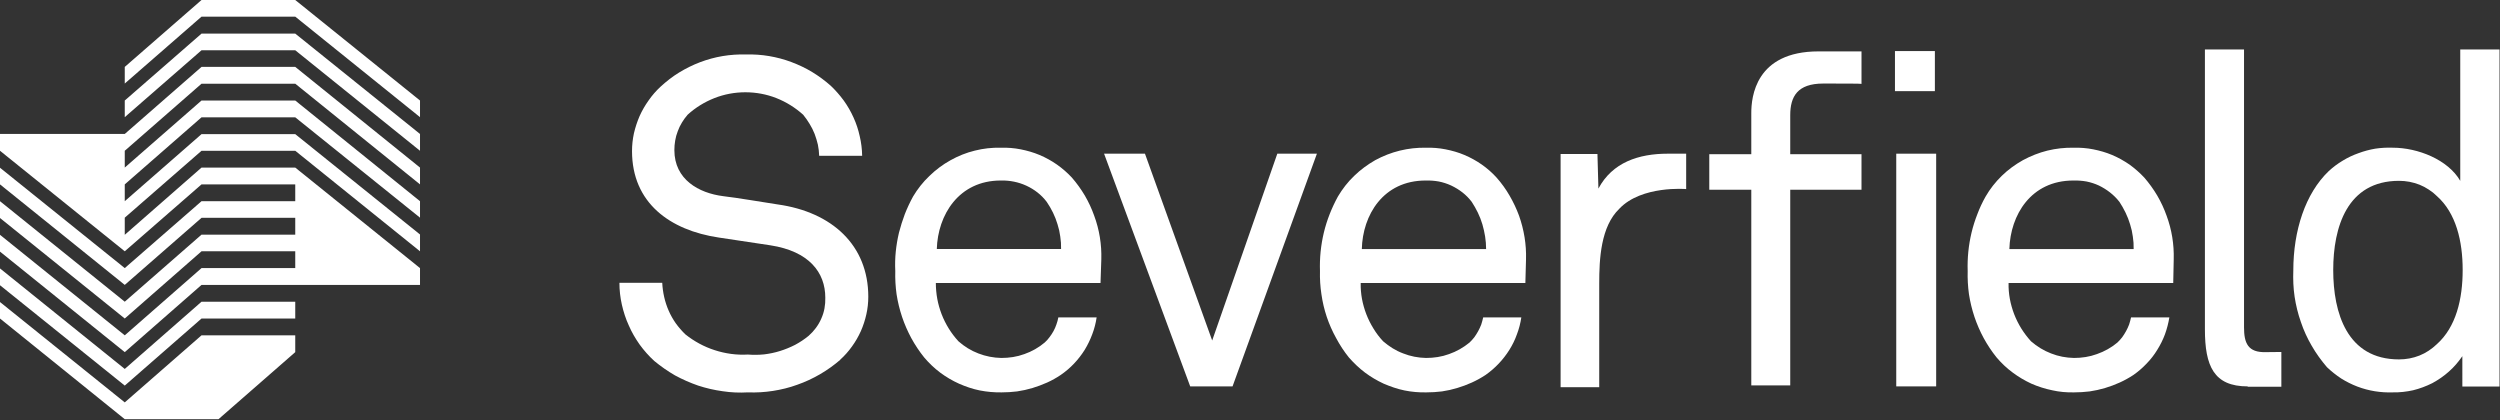 <?xml version="1.0" encoding="UTF-8" standalone="no"?>
<svg
   version="1.2"
   viewBox="0 0 1547 260"
   width="1547"
   height="260"
   id="svg1"
   sodipodi:docname="SFR.L_BIG.D.svg"
   inkscape:version="1.3.2 (091e20e, 2023-11-25, custom)"
   xmlns:inkscape="http://www.inkscape.org/namespaces/inkscape"
   xmlns:sodipodi="http://sodipodi.sourceforge.net/DTD/sodipodi-0.dtd"
   xmlns="http://www.w3.org/2000/svg"
   xmlns:svg="http://www.w3.org/2000/svg">
  <rect x="0" y="0" width="1547" height="260" fill="#333333" stroke="none"/>
  <defs
     id="defs1" />
  <sodipodi:namedview
     id="namedview1"
     pagecolor="#ffffff"
     bordercolor="#000000"
     borderopacity="0.25"
     inkscape:showpageshadow="2"
     inkscape:pageopacity="0.0"
     inkscape:pagecheckerboard="0"
     inkscape:deskcolor="#d1d1d1"
     inkscape:zoom="0.5675501"
     inkscape:cx="773.5"
     inkscape:cy="129.50399"
     inkscape:window-width="1366"
     inkscape:window-height="745"
     inkscape:window-x="-8"
     inkscape:window-y="755"
     inkscape:window-maximized="1"
     inkscape:current-layer="svg1" />
  <title
     id="title1">SFR</title>
  <style
     id="style1">
		.s0 { fill: #394aa9 } 
	</style>
  <g
     id="Group_192"
     style="fill:#ffffff">
    <path
       id="Path_754"
       class="s0"
       d="m1390.9 239.1c-21 0-26.5-12.6-26.5-35.3v-173.2h24.2v171.9c0 9.7 2.3 15.8 13.7 15.4l9.4-0.1v21.5h-20.8z"
       style="fill:#ffffff" />
    <path
       id="Path_755"
       class="s0"
       d="m1002.1 129.1c-11.6 11.1-12.5 31.2-12.5 46.4v64.1h-23.9v-144.3h22.8l0.6 21.4c8.6-16.2 24.9-21.6 42.9-21.6h11.4v21.9c0.1 0-27.5-2.4-41.3 12.1z"
       style="fill:#ffffff" />
    <path
       id="Path_756"
       fill-rule="evenodd"
       class="s0"
       d="m943.9 175.1h-101.9q-0.1 5 0.8 9.9 0.9 4.8 2.7 9.5 1.8 4.6 4.4 8.8 2.6 4.3 6 7.9c3.7 3.2 7.8 5.8 12.4 7.5 4.5 1.8 9.3 2.7 14.1 2.8 4.9 0 9.7-0.7 14.3-2.4 4.6-1.6 8.8-4 12.6-7.1q1.6-1.5 3-3.3 1.3-1.8 2.4-3.8 1.1-2 1.9-4.1 0.7-2.2 1.2-4.4h23.6q-0.8 5.4-2.7 10.4-1.8 5.1-4.7 9.7-2.9 4.6-6.6 8.5-3.7 3.9-8.1 7-4.1 2.7-8.5 4.7-4.4 2-9.1 3.4-4.6 1.4-9.4 2.1-4.8 0.6-9.7 0.6c-4.5 0.1-9.1-0.3-13.5-1.2-4.4-0.9-8.7-2.4-12.9-4.2-4.1-1.9-8-4.2-11.6-6.9-3.6-2.7-6.9-5.9-9.9-9.3q-4.5-5.6-7.9-12-3.5-6.3-5.8-13.1-2.3-6.9-3.3-14-1.1-7.2-0.9-14.4-0.2-6 0.4-12 0.6-5.9 2-11.8 1.4-5.8 3.6-11.4 2.2-5.6 5.1-10.9c2.8-4.7 6.1-9 10.1-12.8 3.9-3.8 8.3-7 13-9.7 4.8-2.6 9.9-4.6 15.2-5.9 5.3-1.3 10.7-1.9 16.1-1.8 4.1-0.1 8.2 0.2 12.2 1 4 0.8 8 1.9 11.7 3.5 3.8 1.6 7.4 3.6 10.7 5.9 3.4 2.4 6.5 5.1 9.2 8.1q4.6 5.2 8 11.1 3.5 6 5.9 12.5 2.3 6.5 3.4 13.3 1.1 6.8 0.9 13.7zm-33.2-50.2q-2.5-3.3-5.7-5.8-3.2-2.5-7-4.3-3.7-1.7-7.7-2.5-4-0.7-8.1-0.6c-26.3 0-39 21.4-39.5 42.4h76.9q0-3.9-0.6-7.7-0.6-3.8-1.7-7.6-1.1-3.7-2.8-7.2-1.7-3.5-3.8-6.7z"
       style="fill:#ffffff" />
    <path
       id="Path_757"
       fill-rule="evenodd"
       class="s0"
       d="m1344.8 175.1h-101.9q-0.1 5 0.8 9.9 0.9 4.8 2.7 9.5 1.8 4.6 4.4 8.8 2.7 4.3 6 7.9c3.7 3.2 7.9 5.8 12.4 7.5 4.5 1.8 9.3 2.7 14.2 2.8 4.8 0 9.6-0.7 14.2-2.4 4.6-1.6 8.9-4 12.6-7.1q1.6-1.5 3-3.3 1.3-1.8 2.4-3.8 1.1-2 1.9-4.1 0.7-2.2 1.2-4.4h23.7q-0.9 5.4-2.7 10.4-1.9 5.1-4.8 9.7-2.8 4.6-6.6 8.5-3.7 3.9-8.1 7-4.1 2.7-8.5 4.7-4.4 2-9.1 3.4-4.7 1.4-9.5 2.1-4.9 0.6-9.7 0.6c-4.6 0.1-9.1-0.3-13.5-1.3-4.4-0.9-8.8-2.3-12.9-4.1-4.1-1.9-8-4.2-11.6-6.9-3.7-2.7-7-5.9-9.9-9.3q-4.5-5.6-8-12-3.4-6.3-5.7-13.1-2.3-6.9-3.4-14-1-7.2-0.8-14.4-0.2-6 0.4-12 0.6-5.9 2-11.8 1.4-5.8 3.6-11.4 2.1-5.6 5.1-10.9c2.7-4.7 6.1-9 10-12.8 3.9-3.8 8.3-7 13.1-9.7 4.8-2.6 9.9-4.6 15.1-5.9 5.3-1.3 10.8-1.9 16.2-1.8 4.1-0.1 8.2 0.2 12.2 1 4 0.8 7.9 1.9 11.7 3.5 3.8 1.6 7.3 3.6 10.7 5.9 3.3 2.4 6.4 5.1 9.2 8.1q4.5 5.2 8 11.1 3.5 6 5.8 12.5 2.4 6.5 3.5 13.3 1.1 6.8 0.9 13.7zm-33.3-50.2q-2.6-3.3-5.8-5.8-3.2-2.5-6.9-4.3-3.7-1.7-7.7-2.5-4-0.7-8.1-0.6c-26.3 0-39 21.4-39.6 42.4h76.9q0.1-3.9-0.5-7.7-0.5-3.9-1.7-7.6-1.1-3.7-2.8-7.2-1.7-3.5-3.8-6.7z"
       style="fill:#ffffff" />
    <path
       id="Path_758"
       fill-rule="evenodd"
       class="s0"
       d="m1523.7 220.4c-2.4 3.5-5.1 6.7-8.3 9.5-3.1 2.8-6.6 5.2-10.3 7.2-3.8 1.9-7.8 3.4-11.9 4.4-4.1 0.9-8.3 1.4-12.5 1.3q-5.6 0.2-11.2-0.7-5.5-0.9-10.8-2.9-5.2-2-10-5-4.7-3.1-8.8-7c-3.5-4.1-6.7-8.5-9.4-13.2-2.7-4.6-5-9.6-6.7-14.7-1.8-5.1-3.1-10.4-3.9-15.7-0.8-5.4-1-10.8-0.8-16.2 0-24.7 7.4-47.6 21.9-61.5q4-3.7 8.7-6.5 4.6-2.8 9.7-4.6 5.1-1.9 10.4-2.8 5.4-0.8 10.8-0.6c15.6 0 34.2 7.4 41.8 20.5v-81.3h24.3v208.6h-23zm-15.8-99.1q-2.3-2.3-5-4-2.7-1.8-5.7-3-3.1-1.2-6.2-1.8-3.2-0.6-6.5-0.6c-32.1 0-40.7 28.7-40.7 55.2 0 26.6 8.6 55.3 40.7 55.3q3.3 0 6.5-0.6 3.2-0.6 6.2-1.8 3-1.2 5.7-3 2.7-1.8 5-4c11.9-10.6 16-27.9 16-45.9 0-17.9-4.1-35.3-16-45.8z"
       style="fill:#ffffff" />
    <path
       id="Rectangle_170"
       class="s0"
       d="m1197.3 31.6v24.8h-24.7v-24.8z"
       style="fill:#ffffff" />
    <path
       id="Rectangle_171"
       class="s0"
       d="m1198.1 95.1v144h-24.7v-144z"
       style="fill:#ffffff" />
    <path
       id="Path_759"
       class="s0"
       d="m1128.2 51.7c-16 0-20.4 8.1-20.4 19.6v24.1h44.1v22h-44.1v121.1h-24.1v-121.1h-26v-22h26v-25.5c0-9.7 2.5-38.1 41.6-38.1h26.6v20.1c0.1-0.2-13.6-0.2-23.7-0.2z"
       style="fill:#ffffff" />
    <path
       id="Path_760"
       class="s0"
       d="m520 222.6q-5.9 5.1-12.6 9c-4.5 2.6-9.2 4.8-14.1 6.5-4.9 1.8-9.9 3-15 3.8-5.2 0.8-10.3 1.1-15.5 0.9-5.2 0.3-10.4 0.1-15.6-0.7-5.2-0.7-10.3-1.9-15.2-3.5-4.9-1.7-9.7-3.8-14.3-6.3-4.5-2.6-8.8-5.6-12.8-8.9-3.4-3.1-6.4-6.5-9.1-10.2-2.6-3.7-4.9-7.6-6.7-11.8-1.9-4.1-3.3-8.5-4.3-12.9q-1.5-6.7-1.5-13.5h26.5q0.2 4.4 1.2 8.8 1 4.4 2.8 8.5 1.8 4.1 4.4 7.8 2.6 3.6 5.9 6.8 4 3.2 8.6 5.7 4.6 2.5 9.6 4.1 4.9 1.6 10.1 2.3 5.2 0.7 10.4 0.4 5 0.4 10-0.1 5.1-0.6 9.9-2.1 4.8-1.5 9.3-3.8 4.5-2.4 8.4-5.6 2.5-2.2 4.5-4.9 2-2.7 3.3-5.7 1.4-3.1 2-6.4 0.6-3.3 0.5-6.6c0-15.6-10-28.7-34-32.4-11-1.7-21-3.2-31.9-4.8-30.2-4.5-53.7-21.4-53.7-53.5q0-5.6 1.2-11.1 1.3-5.5 3.5-10.6 2.3-5.1 5.6-9.7 3.2-4.6 7.3-8.4c3.6-3.3 7.4-6.3 11.5-8.8 4.1-2.5 8.5-4.7 13-6.4 4.5-1.7 9.2-3 14-3.8 4.8-0.8 9.6-1.1 14.4-1 4.8-0.1 9.6 0.2 14.3 1 4.7 0.8 9.3 2 13.8 3.7 4.5 1.7 8.8 3.7 12.9 6.2 4.1 2.5 7.9 5.3 11.5 8.5q4.4 4.2 8 9.1 3.6 5 6.1 10.6 2.5 5.5 3.8 11.5 1.4 5.9 1.5 12.1h-26.6q-0.1-3.5-0.8-6.9-0.8-3.4-2-6.6-1.3-3.3-3.1-6.2-1.8-3-4-5.7c-4.9-4.4-10.5-7.9-16.6-10.3-6.1-2.4-12.6-3.6-19.2-3.6-6.5 0-13 1.2-19.1 3.6-6.1 2.4-11.8 5.9-16.6 10.3q-2 2.3-3.5 4.8-1.6 2.6-2.6 5.4-1.1 2.8-1.6 5.8-0.5 2.9-0.5 5.9c0 18.2 15.1 26.6 30.3 28.5 11.3 1.4 22.4 3.4 33.6 5.1 33.7 4.7 56.1 25.3 56.1 57.1q0 5.6-1.2 10.9-1.2 5.4-3.4 10.4-2.3 5.1-5.5 9.5-3.2 4.5-7.3 8.2"
       style="fill:#ffffff" />
    <path
       id="Path_761"
       fill-rule="evenodd"
       class="s0"
       d="m681 175.1h-101.9q0 5 0.9 9.9 0.9 4.8 2.7 9.5 1.8 4.6 4.4 8.8 2.6 4.2 6 7.9c3.6 3.2 7.8 5.8 12.3 7.5 4.6 1.8 9.4 2.7 14.2 2.8 4.9 0 9.7-0.7 14.3-2.4 4.6-1.6 8.8-4 12.5-7.1q1.7-1.5 3-3.3 1.4-1.8 2.5-3.8 1.1-2 1.8-4.1 0.8-2.2 1.2-4.4h23.7q-0.8 5.4-2.7 10.4-1.9 5.1-4.7 9.7-2.9 4.6-6.6 8.5-3.7 3.9-8.2 7-4 2.7-8.4 4.7-4.5 2-9.1 3.4-4.7 1.4-9.5 2.1-4.8 0.6-9.6 0.6-6.9 0.1-13.5-1.2c-4.5-0.9-8.8-2.4-12.9-4.2q-6.2-2.8-11.7-6.9c-3.6-2.7-6.9-5.9-9.8-9.3q-4.5-5.6-8-12-3.4-6.3-5.7-13.1-2.3-6.9-3.4-14-1-7.2-0.8-14.4-0.3-6 0.3-12 0.6-5.9 2-11.8 1.5-5.8 3.6-11.4 2.2-5.6 5.1-10.9c2.8-4.7 6.2-9 10.1-12.7 3.9-3.8 8.3-7.1 13-9.7 4.8-2.7 9.8-4.7 15.1-6q7.9-2 16.2-1.8c4.1-0.1 8.2 0.2 12.2 1 4 0.8 7.9 1.9 11.7 3.5 3.8 1.6 7.4 3.6 10.7 5.9q5.1 3.6 9.3 8.1 4.5 5.2 8 11.1 3.5 6 5.8 12.5 2.4 6.5 3.5 13.3 1.1 6.8 0.9 13.7zm-33.3-50.2q-2.5-3.3-5.7-5.8-3.2-2.5-6.9-4.2-3.7-1.7-7.7-2.5-4-0.8-8.1-0.7c-26.1 0-39 21.4-39.6 42.4h76.9q0.1-3.9-0.5-7.7-0.5-3.9-1.7-7.6-1.1-3.7-2.8-7.2-1.7-3.5-3.9-6.7z"
       style="fill:#ffffff" />
    <path
       id="Path_762"
       class="s0"
       d="m762.7 239.1h-26.2l-53.3-144h25.3l41.6 115.6 40.3-115.6h24.5z"
       style="fill:#ffffff" />
    <g
       id="Group_191"
       style="fill:#ffffff">
      <path
         id="Path_763"
         class="s0"
         d="m124.7 20.8l-47.5 41.4v10.3l47.5-41.4h58l77.2 62.2v-10.4l-77.2-62.1z"
         style="fill:#ffffff" />
      <path
         id="Path_764"
         class="s0"
         d="m259.9 165.9l-77.2-62.2h-58l-47.5 41.6v-10.6l47.5-41.4h58l77.2 62.2v-10.4l-77.2-62.1h-58l-47.5 41.5v-10.4l47.5-41.5h58l77.2 62.1v-10.2l-77.2-62.3h-58l-47.5 41.5v-10.4l47.5-41.5h58l77.2 62.3v-10.4l-77.2-62.3h-58l-47.5 41.5h-77.2v10.4l77.2 62.2 47.5-41.4h58v10.4h-58l-47.5 41.4-77.2-62.1v10.3l77.2 62.2 47.5-41.5h58v10.4h-58l-47.5 41.5-77.2-62.2v10.4l77.2 62.2 47.5-41.6h58v10.4h-58l-47.5 41.6-77.2-62.2v10.4l77.2 62.2 47.5-41.6h135.2z"
         style="fill:#ffffff" />
      <path
         id="Path_765"
         class="s0"
         d="m182.7 0h-58l-47.5 41.4v10.3l47.5-41.4h58l77.2 62.2v-10.3z"
         style="fill:#ffffff" />
      <path
         id="Path_766"
         class="s0"
         d="m77.2 228.3l-77.2-62.2v10.4l77.2 62.1 47.5-41.5h58v-10.4h-58z"
         style="fill:#ffffff" />
      <path
         id="Path_767"
         class="s0"
         d="m77.2 249l-77.2-62.1v10.2l77.2 62.3h58l47.5-41.5v-10.4h-58z"
         style="fill:#ffffff" />
    </g>
  </g>
</svg>
